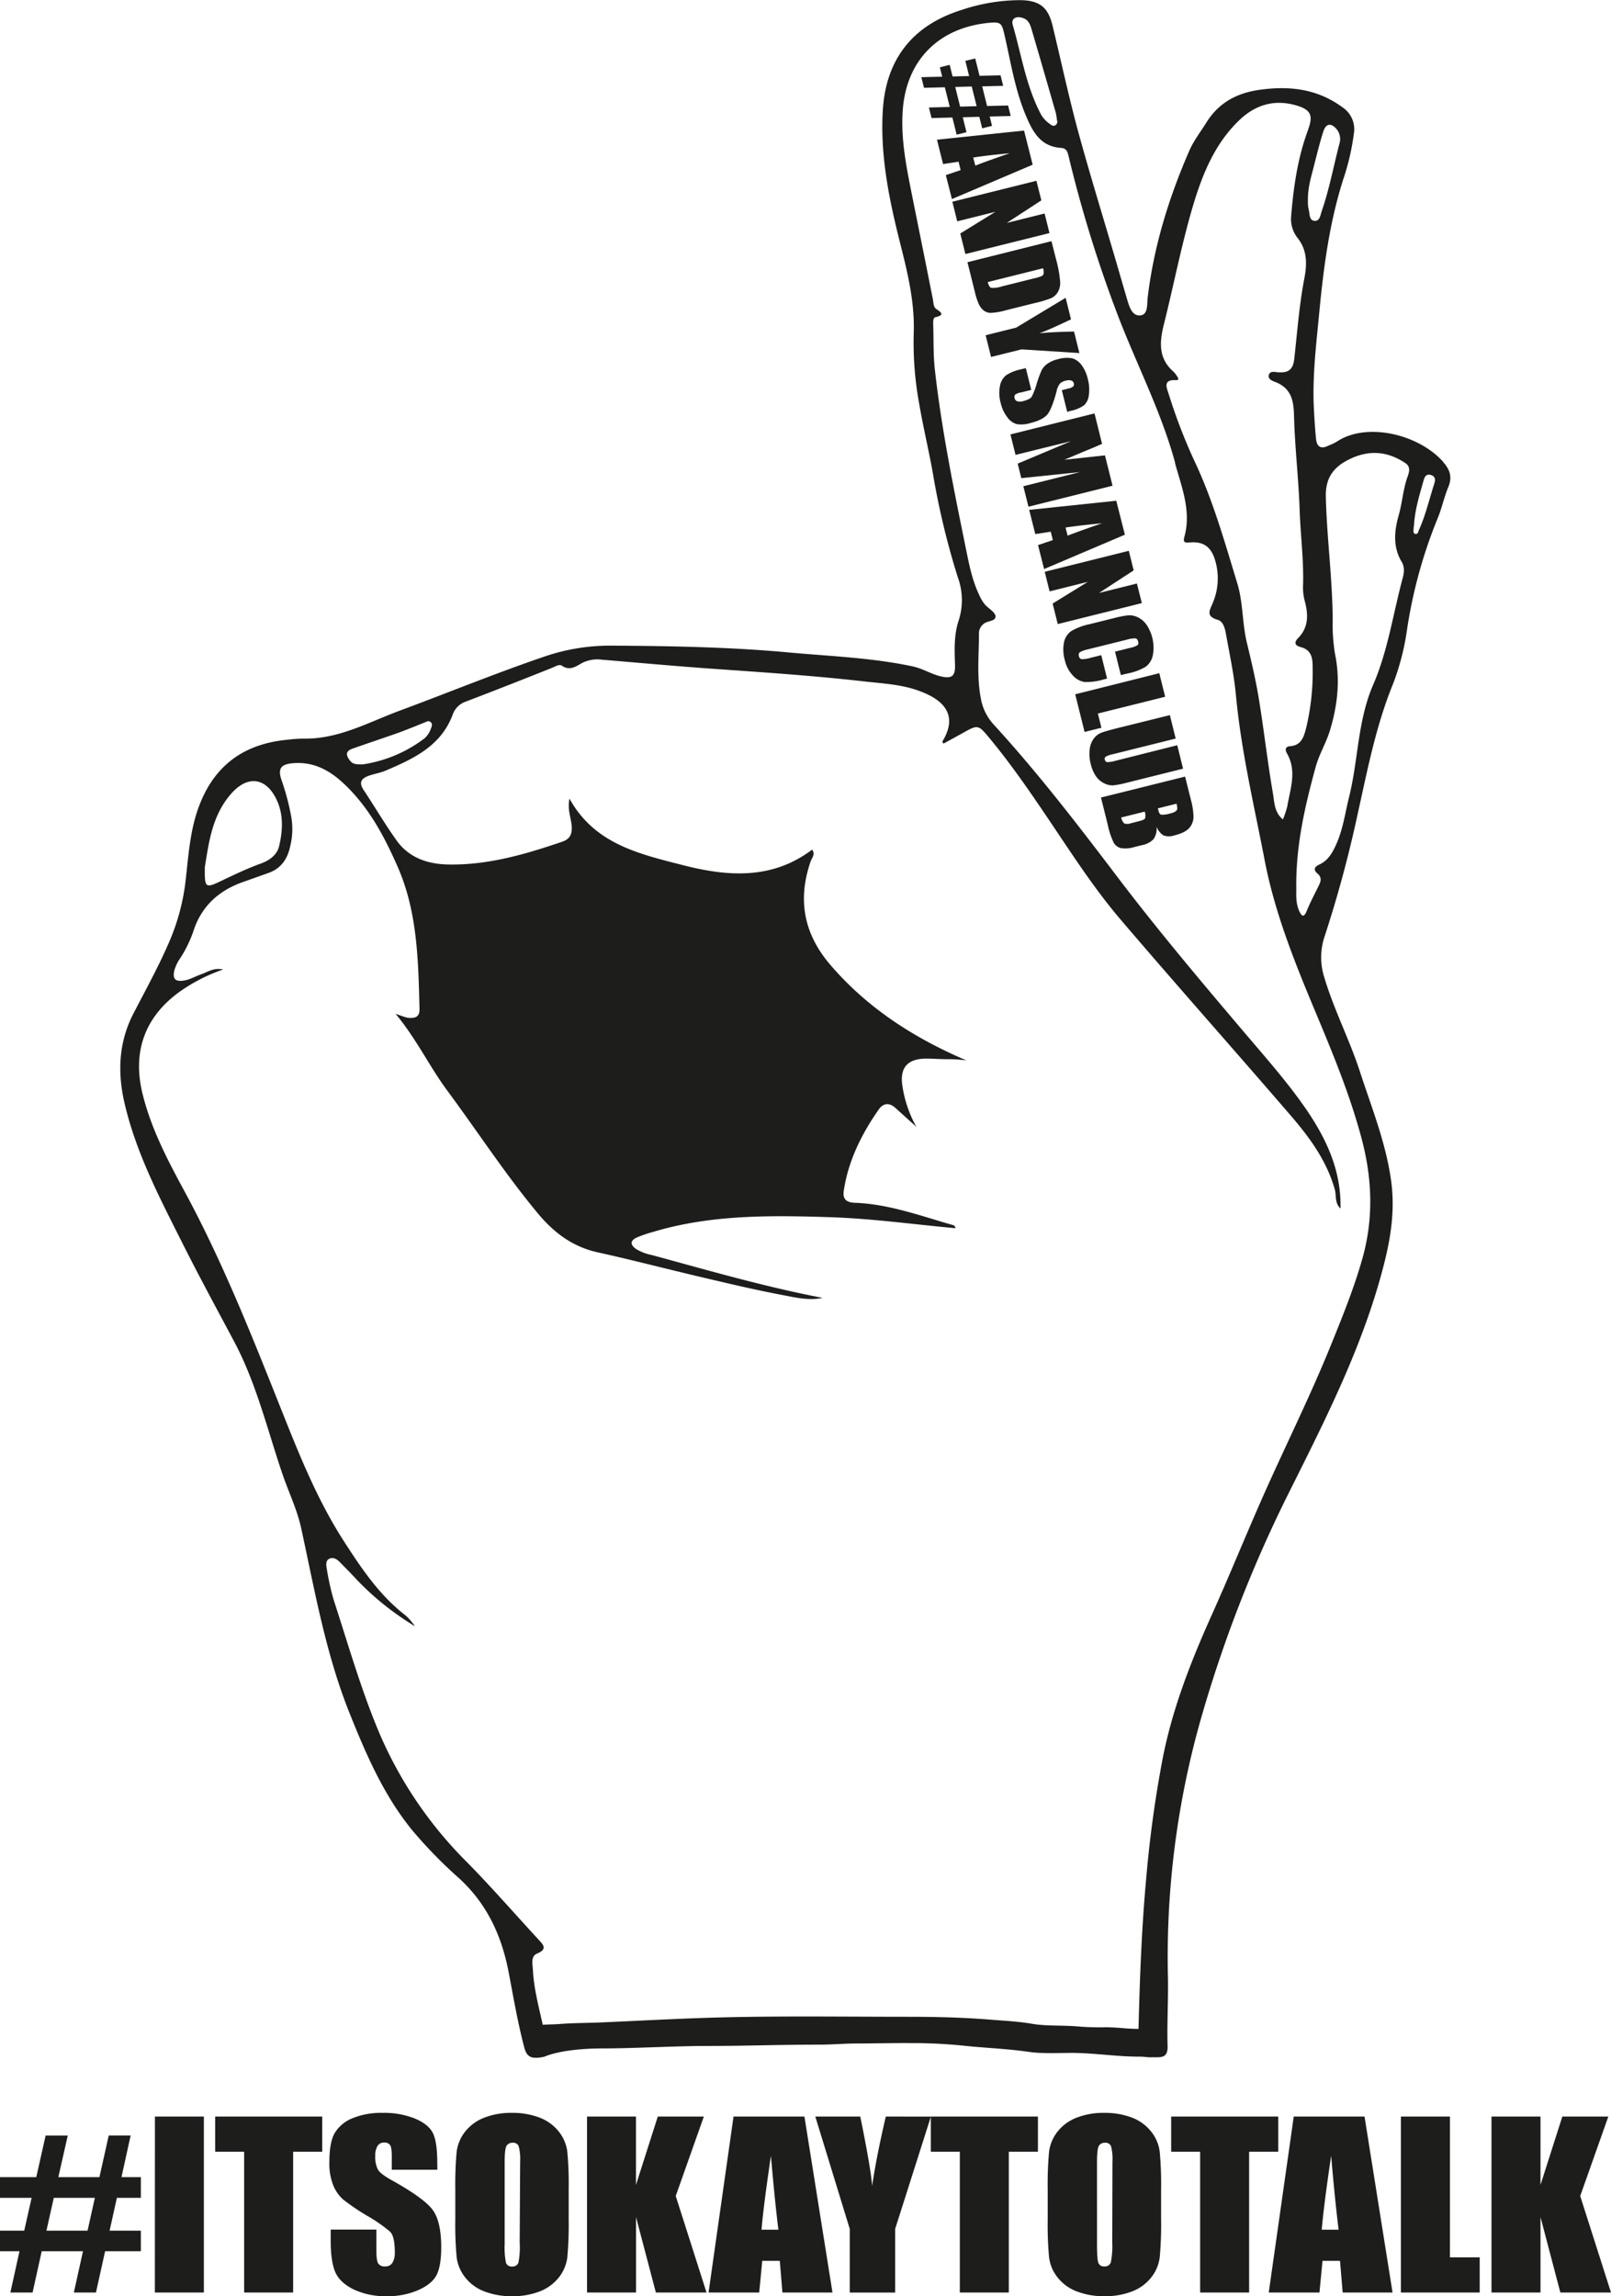 <svg xmlns="http://www.w3.org/2000/svg" xmlns:xlink="http://www.w3.org/1999/xlink" viewBox="0 0 528.98 753.97"><defs><style>.cls-1{fill:none;}.cls-2{clip-path:url(#clip-path);}.cls-3{fill:#1d1d1b;}</style><clipPath id="clip-path" transform="translate(-40.75 -83.13)"><rect class="cls-1" width="595.28" height="841.89"/></clipPath></defs><g id="Layer_2" data-name="Layer 2"><g id="Layer_1-2" data-name="Layer 1"><g class="cls-2"><path class="cls-3" d="M553.75,778.11l-7.17,22.45V778.11H530.49v57.78h16.09V811.12l6.52,24.77h16.63L559.62,804.2l9.23-26.09Zm-53,0v57.78h25.87V824.33h-9.78V778.11Zm-26,37.15q.63-7.66,3.09-24.27,1.23,14.46,2.45,24.27Zm-9.19-37.15-8.21,57.78H474l1-10.39h5.75l.87,10.39H498l-9.2-57.78Zm-40.25,0v11.56h9.51v46.22h16.09V789.67h9.56V778.11Zm-19.35,41.4a26.53,26.53,0,0,1-.46,6.46,2,2,0,0,1-2.1,1.35,1.92,1.92,0,0,1-2-1.17c-.3-.79-.44-2.86-.44-6.21V793q0-4.47.67-5.37a2.23,2.23,0,0,1,1.93-.91,1.92,1.92,0,0,1,2,1.12,16.83,16.83,0,0,1,.47,5.16ZM422,802.06a115.35,115.35,0,0,0-.46-12.49,13.24,13.24,0,0,0-2.87-6.61,14.75,14.75,0,0,0-6.36-4.55,24.85,24.85,0,0,0-8.93-1.51,24.15,24.15,0,0,0-9.17,1.6,14.66,14.66,0,0,0-6.25,4.61,13.27,13.27,0,0,0-2.75,6.62,115.48,115.48,0,0,0-.44,12.33v9.88a112.74,112.74,0,0,0,.46,12.49,13.16,13.16,0,0,0,2.86,6.6,14.56,14.56,0,0,0,6.37,4.55,24.54,24.54,0,0,0,8.92,1.52,24.24,24.24,0,0,0,9.18-1.6,14.77,14.77,0,0,0,6.24-4.61,13.28,13.28,0,0,0,2.76-6.62,118.29,118.29,0,0,0,.44-12.33Zm-75.61-23.95v11.56h9.52v46.22H372V789.67h9.56V778.11Zm-14.78,0q-3.15,13.51-4.48,22.77-.45-5.85-3.91-22.77H308.46L319.77,815v20.91h14.91V815l11.73-36.87Zm-40.81,37.15q.63-7.66,3.09-24.27,1.23,14.46,2.45,24.27Zm-9.19-37.15-8.2,57.78h16.63l1-10.39h5.76l.86,10.39H314.1l-9.21-57.78Zm-24.87,0-7.17,22.45V778.11H233.5v57.78h16.09V811.12l6.52,24.77h16.63L262.63,804.2l9.23-26.09Zm-45.35,41.4A26.53,26.53,0,0,1,211,826a2,2,0,0,1-2.1,1.35,1.94,1.94,0,0,1-2-1.17,25,25,0,0,1-.44-6.21V793c0-3,.23-4.77.67-5.37a2.25,2.25,0,0,1,1.93-.91,1.91,1.91,0,0,1,2,1.12,16.71,16.71,0,0,1,.48,5.16Zm16.09-17.45a112.74,112.74,0,0,0-.46-12.49,13.22,13.22,0,0,0-2.86-6.61,14.72,14.72,0,0,0-6.37-4.55,24.76,24.76,0,0,0-8.92-1.51,24.24,24.24,0,0,0-9.18,1.6,14.78,14.78,0,0,0-6.25,4.61,13.36,13.36,0,0,0-2.75,6.62,118.29,118.29,0,0,0-.44,12.33v9.88a115.35,115.35,0,0,0,.46,12.49,13.17,13.17,0,0,0,2.87,6.6,14.47,14.47,0,0,0,6.36,4.55,24.6,24.6,0,0,0,8.93,1.52,24.15,24.15,0,0,0,9.17-1.6,14.8,14.8,0,0,0,6.25-4.61,13.27,13.27,0,0,0,2.75-6.62,118.29,118.29,0,0,0,.44-12.33Zm-43.15-8.75q0-6.88-1.43-9.76t-5.85-4.76a27.15,27.15,0,0,0-10.69-1.89,24.73,24.73,0,0,0-9.78,1.73,12,12,0,0,0-5.87,4.8c-1.21,2-1.81,5.28-1.81,9.7a19.09,19.09,0,0,0,1.28,7.57,12.5,12.5,0,0,0,3.23,4.64,74.71,74.71,0,0,0,7.95,5.39,48,48,0,0,1,7.53,5.24q1.49,1.57,1.49,6.68a6.32,6.32,0,0,1-.79,3.5,2.68,2.68,0,0,1-2.39,1.17,2.51,2.51,0,0,1-2.23-.92c-.42-.62-.63-2-.63-4.18v-7h-15V819q0,6.49,1.42,10t6,5.82a24.46,24.46,0,0,0,11,2.28,25.13,25.13,0,0,0,10.32-2c3-1.32,5-3,6-4.91s1.55-5,1.55-9.1q0-8.49-2.79-12.31T169.36,799c-2.5-1.38-4-2.56-4.55-3.53a9,9,0,0,1-.84-4.36,6.06,6.06,0,0,1,.75-3.36,2.47,2.47,0,0,1,2.2-1.1,2.16,2.16,0,0,1,1.91.82c.38.54.57,1.82.57,3.81v4.29h14.95Zm-72.93-15.2v11.56h9.52v46.22H137V789.67h9.55V778.11Zm-19.8,57.78h16.09V778.11H91.62ZM71.9,804.8l-2.4,10.78H56l2.41-10.78Zm-31.15,0H51.13l-2.42,10.78h-8v6.75h6.44l-3,13.56h7.3l3-13.56H68l-3,13.56h7.26l3-13.56H87v-6.75H76.74l2.39-10.78H87V798H80.64l3-13.66H76.45L73.4,798H59.9L63,784.36H55.73L52.66,798H40.75Z" transform="translate(-40.75 -83.13)"/><path class="cls-3" d="M416.73,351.86c-.18.33-.87.64-2.05.93l-2.58.65a3.26,3.26,0,0,1-2.2.07,3.6,3.6,0,0,1-1-1.95l7.73-1.93a4,4,0,0,1,.1,2.23m10.58-3.19a1.25,1.25,0,0,1-.49.83,4.69,4.69,0,0,1-1.75.7,8.32,8.32,0,0,1-3.06.44c-.39-.12-.69-.56-.88-1.32,0-.18-.11-.43-.2-.76l6.14-1.53a6.85,6.85,0,0,1,.24,1.64M402.26,345l2.22,8.9a24.8,24.8,0,0,0,2,6,3.75,3.75,0,0,0,2.39,1.72,9.84,9.84,0,0,0,4.32-.35l2.56-.64a7.05,7.05,0,0,0,3.76-1.95,6,6,0,0,0,1-4.08,6,6,0,0,0,2.26,2.84,5.44,5.44,0,0,0,3.58,0c2.39-.59,4-1.41,4.91-2.44a5.62,5.62,0,0,0,1.38-3.56,22.55,22.55,0,0,0-.84-5.64l-1.92-7.67Zm25.05-17.17L407,332.94a10,10,0,0,1-2.67.44.91.91,0,0,1-.79-.8.86.86,0,0,1,.29-1,8,8,0,0,1,2.26-.78l20.7-5.16-1.91-7.7L408.5,322q-4.68,1.17-6.09,1.71a5.76,5.76,0,0,0-2.47,1.88,7.2,7.2,0,0,0-1.38,3.56,12.77,12.77,0,0,0,.35,4.88,11.81,11.81,0,0,0,1.72,4,6.9,6.9,0,0,0,2.74,2.33,6,6,0,0,0,2.94.65,31.81,31.81,0,0,0,4.46-.88l18.45-4.6Zm-5.9-23.65L393.8,311.1l3.08,12.37,5.53-1.38-1.17-4.67,22.09-5.51Zm-10,0a17.93,17.93,0,0,0,5.53-2.12,6.22,6.22,0,0,0,2.33-3.66,13.51,13.51,0,0,0-2.07-10.15,7.44,7.44,0,0,0-2.92-2.47,6.23,6.23,0,0,0-3.2-.59,33.51,33.51,0,0,0-4.54.9l-8.06,2a20,20,0,0,0-5.91,2.22,5.94,5.94,0,0,0-2.44,3.7,12.47,12.47,0,0,0,.25,5.85,10.77,10.77,0,0,0,2.71,5.14,6.5,6.5,0,0,0,3.86,2.08,20.26,20.26,0,0,0,6.24-.86l1.08-.27-1.92-7.69-3.47.86a9.79,9.79,0,0,1-2.95.46,1.13,1.13,0,0,1-.9-1,1.14,1.14,0,0,1,.33-1.31,8.92,8.92,0,0,1,2.56-.91l12.83-3.19a9.49,9.49,0,0,1,2.79-.43q.69.11.93,1.05a1.11,1.11,0,0,1-.25,1.22,8.05,8.05,0,0,1-2.55.89l-4.8,1.2,1.92,7.69Zm2.65-29.45-12.44,3.1L413,270.42l-1.6-6.43-27.61,6.89,1.6,6.43,12.55-3.13-11.55,7.13,1.68,6.74,27.61-6.89Zm-23.44-18.37c2.49-.4,6.48-.88,12-1.41q-6.76,2.31-11.31,4.06Zm16.66-8.81-28.59,3,2,7.95,5.08-.78.68,2.75-4.86,1.65,2,7.86,26.52-11.28Zm-3.71-14.9-13.34,1.45,6.75-2.85c2.18-.87,4.06-1.67,5.64-2.37l-2.48-10-27.61,6.89,1.68,6.72L392.42,228l-17.51,7.36,1.19,4.77,19.31-2-18.64,4.66,1.68,6.72,27.61-6.89Zm-11.36-14.59a11.63,11.63,0,0,0,4.49-1.85,5.34,5.34,0,0,0,1.58-3.36,13.3,13.3,0,0,0-.36-5.33,12.16,12.16,0,0,0-2-4.47,5.9,5.9,0,0,0-3-2.24,9.91,9.91,0,0,0-4.86.29,9.43,9.43,0,0,0-3.46,1.52,6.2,6.2,0,0,0-1.83,2.09,37.52,37.52,0,0,0-1.63,4.45,22.87,22.87,0,0,1-1.61,4.22c-.38.6-1.39,1.1-3,1.51a3.24,3.24,0,0,1-1.77,0,1.31,1.31,0,0,1-.84-1,1.24,1.24,0,0,1,.17-1.18A4.3,4.3,0,0,1,376,212l3.36-.84L377.59,204l-1.81.45a13.84,13.84,0,0,0-4.62,1.87,5.75,5.75,0,0,0-2.07,3.55,12,12,0,0,0,.23,5.54,12.24,12.24,0,0,0,2.17,4.7,5.87,5.87,0,0,0,3.06,2.28,10,10,0,0,0,4.53-.35c2.71-.67,4.56-1.61,5.56-2.8s2-3.74,3.05-7.63a5.92,5.92,0,0,1,1.15-2.6,4.46,4.46,0,0,1,2-.92,3,3,0,0,1,1.69,0,1.22,1.22,0,0,1,.8.92,1.08,1.08,0,0,1-.17,1,3.84,3.84,0,0,1-1.76.73l-2,.51,1.78,7.14ZM393.42,192q-6.84.11-11.42.57,2.75-.92,10.42-4.58l-1.76-7.07-16.27,9.8-10,2.49,1.78,7.13,10-2.49,19,1.21Zm-10-19a1.16,1.16,0,0,1-.63.78,14.16,14.16,0,0,1-2.37.72l-10.73,2.68a8.83,8.83,0,0,1-3.48.46c-.48-.15-.85-.78-1.13-1.89l18.16-4.53a4.13,4.13,0,0,1,.18,1.78m-25-3.77,2.42,9.71a21.82,21.82,0,0,0,1.31,4.05,5.64,5.64,0,0,0,1.56,2.06,3.92,3.92,0,0,0,2.29.82,21.75,21.75,0,0,0,5.06-.87l9.67-2.41a35.26,35.26,0,0,0,5.2-1.57,5,5,0,0,0,2.11-1.88,6.13,6.13,0,0,0,.83-3.38,40.16,40.16,0,0,0-1.4-7.66L386,162.32Zm25.33-16-12.43,3.1,11.36-7.41-1.61-6.43-27.61,6.88,1.6,6.43,12.56-3.13-11.56,7.13,1.68,6.74,27.61-6.88Zm-23.44-18.37q3.75-.62,12-1.42-6.76,2.31-11.31,4.07ZM377,126l-28.59,3,2,8,5.08-.77.69,2.75-4.86,1.65,2,7.86,26.51-11.28Zm-15.56-8-5.43.14-1.61-6.46,5.43-.14Zm-3.71-14.89,1.24,5-5.44.12-.95-3.8-3.22.8.77,3.08-6.85.16.87,3.49,6.84-.17,1.62,6.46-6.85.18.87,3.47,6.84-.18,1.4,5.63,3.23-.8-1.23-4.92,5.44-.14.94,3.77,3.24-.8-.76-3.06,6.89-.18-.86-3.45-6.9.17-1.6-6.45,6.89-.17-.86-3.45-6.9.16-1.42-5.7Z" transform="translate(-40.75 -83.13)"/><path class="cls-3" d="M511.69,242c-1.63,5-2.8,10.23-5,15.09-.25.57-.3,1.47-1.14,1.37s-.67-.95-.65-1.57.1-1,.16-1.48c.3-5,1.8-9.79,3.15-14.58.34-1.21.93-2.23,2.46-1.71s1.4,1.73,1,2.88m-8.78-2.22c-1.45,4.06-1.68,8.37-2.86,12.5-1.46,5.13-2,10.44,1,15.39,1,1.72.76,3.6.29,5.32-3.15,11.65-4.83,23.79-9.65,34.9-5.2,11.95-4.9,24.88-8,37.17-1.23,5-1.91,10.08-3.95,14.82-1.25,2.9-2.72,5.74-5.76,7.12-1.8.83-1.91,1.84-.64,2.93,1.74,1.49,1,2.89.25,4.4-1.28,2.65-2.69,5.26-3.79,8-1,2.43-1.75,1.37-2.4,0-1.38-3-.89-6.19-1-8.63,0-13.76,3-26.37,6.4-38.83,1.12-4.05,3.43-7.83,4.68-11.95,2.48-8.2,3.41-16.49,1.66-25a59,59,0,0,1-.77-11.31c-.09-13.49-1.92-26.86-2.26-40.32-.17-6.63,2.88-10.14,8.33-12.64,6.3-2.89,12.22-2.22,17.87,1.6,1.82,1.24,1.08,3.19.58,4.58m-32.41-87.9a10.32,10.32,0,0,1-.25-2.65c-.09-4.2.88-7.39,1.71-10.61,1.08-4.17,2.06-8.38,3.39-12.47.86-2.63,2.62-2.73,4.37-.61a5.16,5.16,0,0,1,.87,4.75c-1.93,7.37-3.3,14.89-5.8,22.1-.45,1.29-.62,3.41-2.42,3.2s-1.47-2.36-1.87-3.71m-.16-26.25c-3.45,9.2-4.82,18.85-5.61,28.6a10,10,0,0,0,2.14,7c3.22,4.08,3.09,8.65,2.21,13.26-1.69,8.79-2.33,17.7-3.33,26.56-.4,3.55-2.1,4.5-5.27,4.27-1.08-.08-2.69-.53-3.07.88s1.27,2,2.18,2.33c5.27,2.09,6,6.18,6.1,11.27.28,10.28,1.5,20.53,1.85,30.81.28,8.3,1.39,16.56,1.11,24.89a17,17,0,0,0,.56,4.93c1.17,4.31,1.32,8.58-2.11,12.1-1.46,1.49-1.21,2.47.7,3,3.41.91,4,3.19,4,6.42a78.69,78.69,0,0,1-2.15,20.24c-.72,2.72-1.5,5.6-5.12,5.89-1.79.14-1.85,1.17-1.16,2.38,3.32,5.78,1.09,11.58.11,17.37A29.66,29.66,0,0,1,462,352.2c-2.88-2.35-2.79-5.79-3.29-8.65-1.83-10.6-3-21.31-4.77-31.93-1-5.86-2.38-11.66-3.77-17.44-1.56-6.46-1.22-13.26-3.17-19.58-4-13.1-7.71-26.32-13.46-38.84a178.08,178.08,0,0,1-9-23.13c-.62-2-2.15-4.91,2.3-4.67,1.09.06.88-.61.45-1.21a8.64,8.64,0,0,0-1.22-1.58c-5-4.37-4.61-9.72-3.16-15.5,3.17-12.64,5.64-25.48,9.28-38,3.1-10.62,7.15-21.05,15.41-29,5.46-5.28,11.9-7.09,19.23-4.79,4.44,1.39,5.1,3.37,3.45,7.75m-43.72,109.5c2.17,7.95,5.44,15.76,3.08,24.29-.58,2.1.44,1.91,2.14,1.8,4.18-.25,6.52,1.49,7.83,5.45a20.67,20.67,0,0,1-.53,14.17c-1,2.54-2.69,4.61,1.56,5.83,1.75.49,2.33,2.78,2.65,4.58,1.2,6.69,2.65,13.37,3.28,20.12,1.72,18.39,6,36.33,9.47,54.39,3.31,17.14,9.83,33.36,16.56,49.44,5.7,13.62,11.35,27.25,15.18,41.56,3.54,13.23,4.08,26.33.29,39.72-2.68,9.47-6.33,18.5-10,27.57-7.31,18.18-16.19,35.65-24,53.59-5.18,11.85-10.07,23.83-15.37,35.62-6.82,15.18-12.89,30.62-16.13,47a386.66,386.66,0,0,0-5.44,39.44c-1.52,16.52-2.13,33.06-2.54,49.62-4.57,0-6.47-.55-11.27-.52a82.88,82.88,0,0,1-8.79-.29c-5-.42-10.38-.07-14.85-.85-4.68-.82-9.43-1-14.2-1.41-8.65-.68-17.75-.9-26.42-.9-23.06,0-46.17-.39-69.2.44-10.48.38-20.9.94-31.37,1.4-4.74.21-9.63.17-14.34.56-1,.08-3.25.1-5.19.23-1.31-5.95-2.91-11.87-3.23-18-.1-1.92-.78-4.48,1.38-5.39,3.41-1.43,2.13-2.79.52-4.53-7.89-8.55-15.53-17.35-23.7-25.63a134.38,134.38,0,0,1-28.61-42.21c-6-14.21-10.22-29.09-15-43.75a83.05,83.05,0,0,1-2.26-10.17c-.21-1.1-.44-2.58.63-3.24,1.26-.77,2.58-.09,3.58.94,1.86,1.9,3.75,3.78,5.55,5.75A92.09,92.09,0,0,0,177,617.11a21.78,21.78,0,0,0-3-3.49c-8.62-6.6-14.51-15.4-20.3-24.38-9.27-14.36-15.37-30.17-21.64-45.9-9.39-23.6-18.84-47.16-31-69.55-5.45-10.07-10.75-20.25-13.51-31.53-3.4-13.82.77-25.31,12.3-33.57a56.35,56.35,0,0,1,14.17-7.22c-3.11-.68-5,.8-7.17,1.56s-3.88,1.87-6.07,2.12c-2.46.28-3.32-.59-2.85-3.14a13.78,13.78,0,0,1,2.13-4.45,40.88,40.88,0,0,0,4.12-8.46c2.58-8.22,8.22-13.46,16.23-16.31,2.82-1,5.63-2,8.45-3,4.21-1.48,6.33-4.67,7.19-8.83a23.39,23.39,0,0,0,.38-9.37,79,79,0,0,0-3.13-12c-1.52-4.25-.32-5.65,4.28-5.9,6.08-.34,11,2.21,15.33,6.08,8.59,7.73,13.95,17.76,18.47,28.1,6.46,14.78,6.71,30.68,7.12,46.48.06,2.55-1.17,3.13-3.38,3-1.26-.06-2.38-.67-4.45-1.3,6.87,8.29,11.05,17.2,16.86,25.07,10,13.49,19.12,27.57,29.88,40.49,5.26,6.31,11.4,10.93,19.63,12.74,11.48,2.53,22.85,5.52,34.29,8.2,8.73,2.05,17.45,4.13,26.25,5.79,4.32.81,8.74,1.94,13.25.95-19-3.64-37.43-9-56-14.05a16.19,16.19,0,0,1-5.11-1.92c-2.15-1.47-2.1-2.85.23-3.9a43.89,43.89,0,0,1,5.18-1.77c18.94-5.7,38.46-5.47,57.89-4.86,13.83.43,27.62,2.36,41.45,3.63a1.13,1.13,0,0,0-1-1.08c-10.51-3-20.83-6.85-31.94-7.26-2.46-.08-4.19-.89-3.73-3.93,1.49-9.9,5.82-18.58,11.46-26.68,1.48-2.14,3.46-2.39,5.5-.55l6.88,6.21a39.06,39.06,0,0,1-4.59-13.52c-.89-5.91,1.69-8.81,7.67-8.88,2.33,0,4.66.19,7,.2a42.44,42.44,0,0,1,6.36.4c-17.11-7.34-32.26-17-44.49-31.16-8.91-10.28-11.05-21.53-6.65-34.24.4-1.15,1.62-2.22.47-3.82-13.08,9.9-27.66,8.88-42.32,5.12-14.32-3.68-29.09-6.89-37.34-21.87-.77,3.62.54,6.3.73,9.11.17,2.52-.61,4.15-3,5-12.29,4.2-24.74,7.84-37.87,7.51-6.44-.16-12.58-2.22-16.56-7.78-3.87-5.4-7.23-11.15-10.91-16.69-1.8-2.71-.47-3.95,2-4.76,1.74-.58,3.58-.88,5.25-1.59,9.27-3.95,18.31-8.14,22.11-18.65a6.84,6.84,0,0,1,4.2-4q14.17-5.43,28.26-11.07c1.1-.44,2.42-1.32,3.28-.73,2.65,1.8,4.59.24,6.71-.91a11,11,0,0,1,6.31-1.07c11.91,1,23.82,2.09,35.74,2.94,16.89,1.19,33.8,2.3,50.63,4.22,5.76.65,11.66.95,17.17,2.83,8.21,2.8,14,7.72,8.36,16.94,0,.07.15.26.38.65,2.12-1.16,4.26-2.33,6.38-3.51,4.86-2.7,5-2.81,8.62,1.57,6.91,8.31,13.05,17.21,19.09,26.16,7.72,11.43,15.16,23.1,24.11,33.59,18.44,21.61,37.34,42.84,55.88,64.37,6.18,7.18,11.78,14.82,14.42,24.22.56,2-.1,4.43,1.87,6.24.29-12.5-4.68-23-11.46-32.86-6.24-9-13.58-17.23-20.66-25.59-13.76-16.22-27.46-32.47-40.36-49.4C395.18,354.62,381.84,337.2,367,321a16.86,16.86,0,0,1-4.15-8.35c-1.44-7.27-.63-14.58-.65-21.87a3.87,3.87,0,0,1,1.32-2.61c1.21-1.32,4.23-.89,4.11-2.7-.09-1.38-2.39-2.55-3.56-3.94a13.89,13.89,0,0,1-1.77-3c-2.11-4.38-3.14-9.09-4.1-13.81-4.07-20-8.22-40-10.49-60.28-.56-5-.36-10-.54-14.94,0-.82-.06-2,.74-2.22,3-.7,2.05-1.48.28-2.67-1-.7-.89-2-1.12-3.18-2.24-11.36-4.55-22.72-6.83-34.07-1.85-9.29-3.77-18.57-3.06-28.12,1.24-16.78,12.22-26.93,27.88-28.57,4.5-.47,4.61,0,5.6,4.29,2,8.71,3.38,17.59,6.85,25.91,2.25,5.39,4.81,10.38,11.62,10.82,1.92.13,2.17,1.39,2.56,3a423.34,423.34,0,0,0,15.67,50.83c6.24,16.59,14.57,32.37,19.25,49.56M387.3,124.25c-.69.44-1.31,0-1.81-.41a9.47,9.47,0,0,1-3-3.28c-4.83-9.17-6.34-19.41-9.19-29.21-.64-2.18,1.13-3.12,3.48-2.25,1.63.61,2.2,2,2.62,3.41,2.71,9.17,5.34,18.36,8,27.56a20.72,20.72,0,0,1,.41,2.52,1.34,1.34,0,0,1-.52,1.66M182.24,322.33a7.22,7.22,0,0,1-2.16,3.29,44.39,44.39,0,0,1-20.18,8.5c-1.94,0-3.21.05-4.19-1.19-1.38-1.75-1.64-3.14.84-4,4.83-1.69,9.68-3.31,14.49-5,3.1-1.12,6.14-2.37,9.19-3.59.61-.25,1.21-.65,1.82-.19.85.63.48,1.5.19,2.23m-50.36,24c2,4.84,1.65,9.78.51,14.62-.68,2.87-3.21,4.67-5.9,5.64-4.5,1.63-8.81,3.69-13.12,5.75-5.24,2.5-5.46,2.35-5.36-4.59,1.28-7.67,2.28-16.79,8.6-24,5.64-6.47,11.92-5.3,15.27,2.61M514.6,234.76c-8.15-9.16-25.34-13.15-35.05-6.52a22.71,22.71,0,0,1-2.69,1.25c-2.62,1.32-3.78.08-4-2.41-.31-3.13-.5-6.28-.67-9.43-.58-10.67.73-21.2,1.74-31.81,1.42-14.9,3.34-29.59,7.91-43.91a78,78,0,0,0,3.47-15,8.62,8.62,0,0,0-3.79-8.59c-8.15-6-17.24-7.09-27-5.74-7.52,1-13.56,4.2-17.64,10.75-1.93,3.1-4.2,6-5.66,9.37-6.71,15.44-11.64,31.39-13.63,48.17-.26,2.23.2,5.62-2.49,5.81s-3.59-3-4.3-5.42c-1.22-4.13-2.4-8.27-3.61-12.4-4.24-14.48-8.7-28.9-12.66-43.45-3-11.21-5.45-22.59-8.17-33.88-1.47-6.12-4.28-8.25-10.53-8.37a60.92,60.92,0,0,0-19.1,3.14c-17.83,5.5-25.1,17.89-26.08,32.69s2,29.47,5.63,43.82c2.49,9.86,4.89,19.61,4.49,29.91A111.35,111.35,0,0,0,342.62,216c1.27,7.35,3,14.61,4.34,21.94a254.78,254.78,0,0,0,8.29,34.74,21.75,21.75,0,0,1,.3,14.14c-1.56,4.64-1.4,9.49-1.22,14.32.16,4.11-1,5-5,4-3.05-.8-5.73-2.52-8.87-3.19-13.54-2.89-27.35-3.35-41-4.61-19.22-1.76-38.53-2.09-57.83-2.21a66.33,66.33,0,0,0-22,3.55c-16,5.44-31.68,11.89-47.55,17.77-10.36,3.83-20.21,9.46-31.77,9.21a43.53,43.53,0,0,0-5,.35c-13.78,1.26-23.63,7.79-28.89,21-3.2,8-3.73,16.49-4.68,24.86a70.7,70.7,0,0,1-5.25,20.12c-3.53,8.26-7.87,16.1-12,24.08-4.79,9.36-5.17,19.16-2.89,29.1,3.74,16.32,11.48,31.08,18.92,45.9,5.51,11,11.37,21.75,17.13,32.59,7.38,13.89,10.94,29.18,16,43.93,2,5.79,4.7,11.33,6,17.35,4.44,20.4,8,41,15.82,60.56,5.45,13.61,11.15,26.87,20.46,38.39a151.29,151.29,0,0,0,15.65,16.06c9.1,8.37,13.89,18.79,16.17,30.7,1.59,8.29,3,16.63,5.15,24.8.84,3.12,2.27,3.8,6,3.14a4,4,0,0,0,1.21-.39c5.5-2,13.16-2.46,18.6-2.46,10,0,24-.81,34-.81,13.53,0,23.36-.43,36.85-.43,4.73,0,8-.37,12.76-.38,3.05,0,14-.18,17-.13a166.62,166.62,0,0,1,18.71.94c7.2.73,13.16.88,21,2,3.92.55,9.65.28,13.61.28,7.17,0,14.7,1.22,21.82,1.22.62,0,1.37,0,2.15.09a15.49,15.49,0,0,0,2.71.12c2.58,0,4.93.39,4.81-3.66-.22-7.48.26-15,.12-22.47a286.15,286.15,0,0,1,10.3-83.14,431.09,431.09,0,0,1,29.36-76c12.3-24.63,24.84-49.17,31.53-76.13,2.12-8.59,3.32-17.16,2.13-26.11-1.68-12.61-6.43-24.27-10.31-36.21-3.39-10.42-8.48-20.19-11.63-30.73a21.57,21.57,0,0,1,.08-13.64,394.74,394.74,0,0,0,10.88-40.34c3.17-14.22,5.91-28.56,11.44-42.19a80.77,80.77,0,0,0,4.67-17.79,158.85,158.85,0,0,1,10.09-36.86c1.4-3.34,2.13-7,3.52-10.32s.48-5.77-1.67-8.18" transform="translate(-40.75 -83.13)"/></g></g></g></svg>